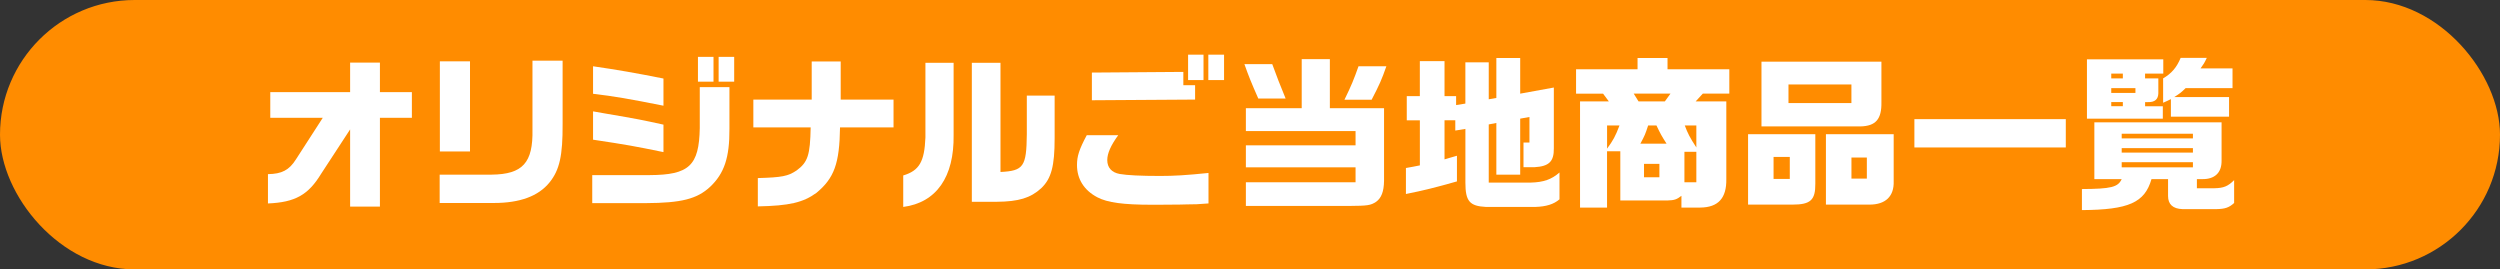 <?xml version="1.0" encoding="UTF-8"?><svg id="_レイヤー_2" xmlns="http://www.w3.org/2000/svg" width="742.39" height="80" viewBox="0 0 742.39 80"><rect x="0" y="0" width="742.39" height="80" fill="#333333" stroke="none"/><defs><style>.cls-1{fill:#ff8c00;}.cls-2{fill:#fff;}</style></defs><g id="ol"><rect class="cls-1" x="0" y="0" width="742.39" height="80" rx="40" ry="40"/><path class="cls-2" d="M79.57,51.71c4.08-.05,6.3-1.18,8.31-4.38l7.97-12.35h-15.59v-7.62h23.71v-8.76h8.85v8.76h9.49v7.62h-9.49v26.37h-8.85v-22.92l-8.61,13.18c-3.84,6.3-7.72,8.46-15.79,8.81v-8.71Z"/><path class="cls-2" d="M146.02,51.86c9.2-.1,12.3-3.54,12.1-13.38v-20.46h8.95v18.79c.05,9.35-.89,13.68-3.89,17.37-3.3,4.08-8.81,6.1-16.53,6.1h-16.09v-8.41h15.45ZM130.62,18.21h8.95v26.76h-8.95v-26.76Z"/><path class="cls-2" d="M175.87,52h17.02c11.76-.05,14.71-2.8,14.91-13.97v-12.15h8.81v12.4c.05,8.51-1.53,13.23-5.76,17.22-3.89,3.59-8.51,4.77-19.09,4.82h-15.89v-8.31ZM197.02,31.39c-10.13-2.02-14.61-2.8-20.91-3.54v-8.17c7.08,1.03,12.54,1.97,20.91,3.64v8.07ZM197.02,45.17c-8.61-1.77-10.77-2.16-20.91-3.69v-8.41l3.64.64c10.08,1.72,10.72,1.87,17.27,3.3v8.17ZM211.88,16.88v7.38h-4.62v-7.38h4.62ZM213.4,16.88h4.62v7.38h-4.62v-7.38Z"/><path class="cls-2" d="M241.04,29.57v-11.31h8.61v11.31h15.69v8.26h-15.89c-.15,10.72-1.72,15.05-6.99,19.43-3.99,2.9-8.07,3.84-17.42,4.03v-8.41c7.13-.2,8.95-.54,11.51-2.26,3.35-2.46,4.03-4.57,4.18-12.79h-17.02v-8.26h17.32Z"/><path class="cls-2" d="M283.18,18.65v21.4c.2,12.5-5.12,20.12-14.96,21.4v-9.35c4.77-1.43,6.3-4.08,6.59-11.27v-22.19h8.36ZM288.59,18.65h8.51v32.42c6.84-.34,7.72-1.57,7.82-11.17v-11.51h8.26v12.69c0,8.26-.98,11.95-3.98,14.81-3.15,2.9-6.74,3.98-13.18,4.03h-7.43V18.65Z"/><path class="cls-2" d="M332.06,40.15c-2.21,3.05-3.25,5.41-3.25,7.38,0,2.21,1.28,3.69,3.69,4.13,2.16.39,6.3.59,12,.59,4.08,0,7.67-.2,14.37-.89v9.05c-3.25.25-3.84.29-6.54.29l-2.07.05-6.59.05h-1.57c-8.61,0-13.23-.64-16.23-2.21-3.94-2.07-6.05-5.41-6.05-9.59,0-2.61.64-4.62,2.9-8.85h9.35ZM324.24,21.55l27.16-.2v3.94h3.49v4.28l-30.65.2v-8.22ZM357.39,16.24v7.53h-4.58v-7.53h4.58ZM363.49,16.24v7.53h-4.67v-7.53h4.67Z"/><path class="cls-2" d="M377.8,19.04c1.43,3.94,2.21,5.9,3.98,10.23h-8.12c-2.12-4.82-2.8-6.49-4.13-10.23h8.26ZM369.97,54.12h32.57v-4.43h-32.57v-6.54h32.57v-4.23h-32.57v-6.79h16.58v-14.56h8.36v14.56h16.09v21.6c-.05,3.15-.79,5.07-2.36,6.2-1.67,1.08-2.46,1.18-8.17,1.23h-30.5v-7.03ZM411.69,19.68c-1.38,3.94-2.02,5.41-4.38,9.94h-8.07c2.07-4.23,2.8-6.05,4.18-9.94h8.26Z"/><path class="cls-2" d="M421.63,28.54v-10.38h7.33v10.38h3.44v2.66l2.75-.44v-12.25h6.94v10.97l2.26-.39v-11.86h7.08v10.58l9.99-1.82v18.05c.05,3.94-1.43,5.36-5.76,5.61h-3.25v-7.33h1.77v-7.58l-2.75.49v16.63h-7.08v-15.35l-2.26.44v17.27h12.5c3.79-.1,6.15-.93,8.51-3v7.97c-1.72,1.48-3.98,2.16-7.18,2.26h-14.66c-4.87-.25-6.1-1.72-6.1-7.23v-15.94l-3,.49v-3.05h-3.2v11.61l1.82-.54,1.87-.54v7.62c-6.4,1.82-9.99,2.71-15.15,3.74v-7.72l2.17-.39,1.97-.39v-13.38h-3.89v-7.18h3.89Z"/><path class="cls-2" d="M468.03,20.57h18.25v-3.35h8.9v3.35h18.35v7.23h-7.87l-2.12,2.31h9.1v23.07c.1,5.66-2.41,8.41-7.72,8.46h-5.61v-3.49c-1.38,1.08-2.12,1.33-4.13,1.38h-14.02v-14.61h-3.94v16.73h-8.02v-31.53h8.56l-1.72-2.31h-8.02v-7.23ZM477.23,37.25v6.89c1.77-2.41,2.51-3.74,3.69-6.89h-3.69ZM486.57,30.11h7.82l1.67-2.31h-10.92l1.43,2.31ZM494.89,42.66c-1.53-2.41-1.72-2.75-3-5.41h-2.46c-.84,2.56-.98,2.95-2.31,5.41h7.77ZM492.77,52.64v-3.98h-4.57v3.98h4.57ZM503.74,54.12v-9.05h-3.54v9.05h3.54ZM500.3,37.25c.89,2.36,1.48,3.54,3.44,6.54v-6.54h-3.44Z"/><path class="cls-2" d="M539.07,39.85v14.66c.05,4.92-1.43,6.25-6.79,6.25h-13.18v-20.91h19.97ZM523.08,18.31h35.62v12c.1,5.07-1.67,7.13-6.25,7.23h-29.37v-19.23ZM531.49,53.14v-6.54h-4.82v6.54h4.82ZM549.79,30.6v-5.51h-18.69v5.51h18.69ZM562.34,39.85v13.97c.15,4.48-2.41,6.94-7.18,6.94h-12.94v-20.91h20.12ZM554.37,53.04v-6.25h-4.57v6.25h4.57Z"/><path class="cls-2" d="M568.49,35.38h44.96v8.41h-44.96v-8.41Z"/><path class="cls-2" d="M621.93,53.19v-16.87h37.78v11.41c.05,3.54-2.02,5.51-5.71,5.46h-1.62v2.71h5.21c2.75-.05,4.03-.59,5.85-2.41v6.79c-1.52,1.38-2.71,1.77-5.26,1.82h-10.08c-2.85-.1-4.28-1.43-4.28-3.89v-5.02h-4.92c-2.02,6.99-6.74,9.1-20.66,9.2v-6.25c8.61-.05,10.72-.54,11.81-2.95h-8.12ZM619.72,17.62h22.68v4.23h-5.41v1.43h3.94v4.43c-.05,1.77-1.03,2.66-3.05,2.61h-.88v1.23h5.26v3.69h-22.53v-17.61ZM630.39,23.28v-1.43h-3.44v1.43h3.44ZM634.13,27.6v-1.43h-7.18v1.43h7.18ZM630.39,31.54v-1.23h-3.44v1.23h3.44ZM630.05,39.71v1.38h21.15v-1.38h-21.15ZM651.2,45.31v-1.33h-21.15v1.33h21.15ZM651.2,49.69v-1.52h-21.15v1.52h21.15ZM655.33,17.17c-.74,1.57-.88,1.77-1.87,3.15h9.5v5.85h-13.92c-1.38,1.33-1.62,1.52-3.39,2.66h16.28v5.81h-17.27v-5.21c-.98.49-1.18.59-2.31,1.08v-7.23c2.51-1.48,4.03-3.25,5.21-6.1h7.77Z"/></g></svg>